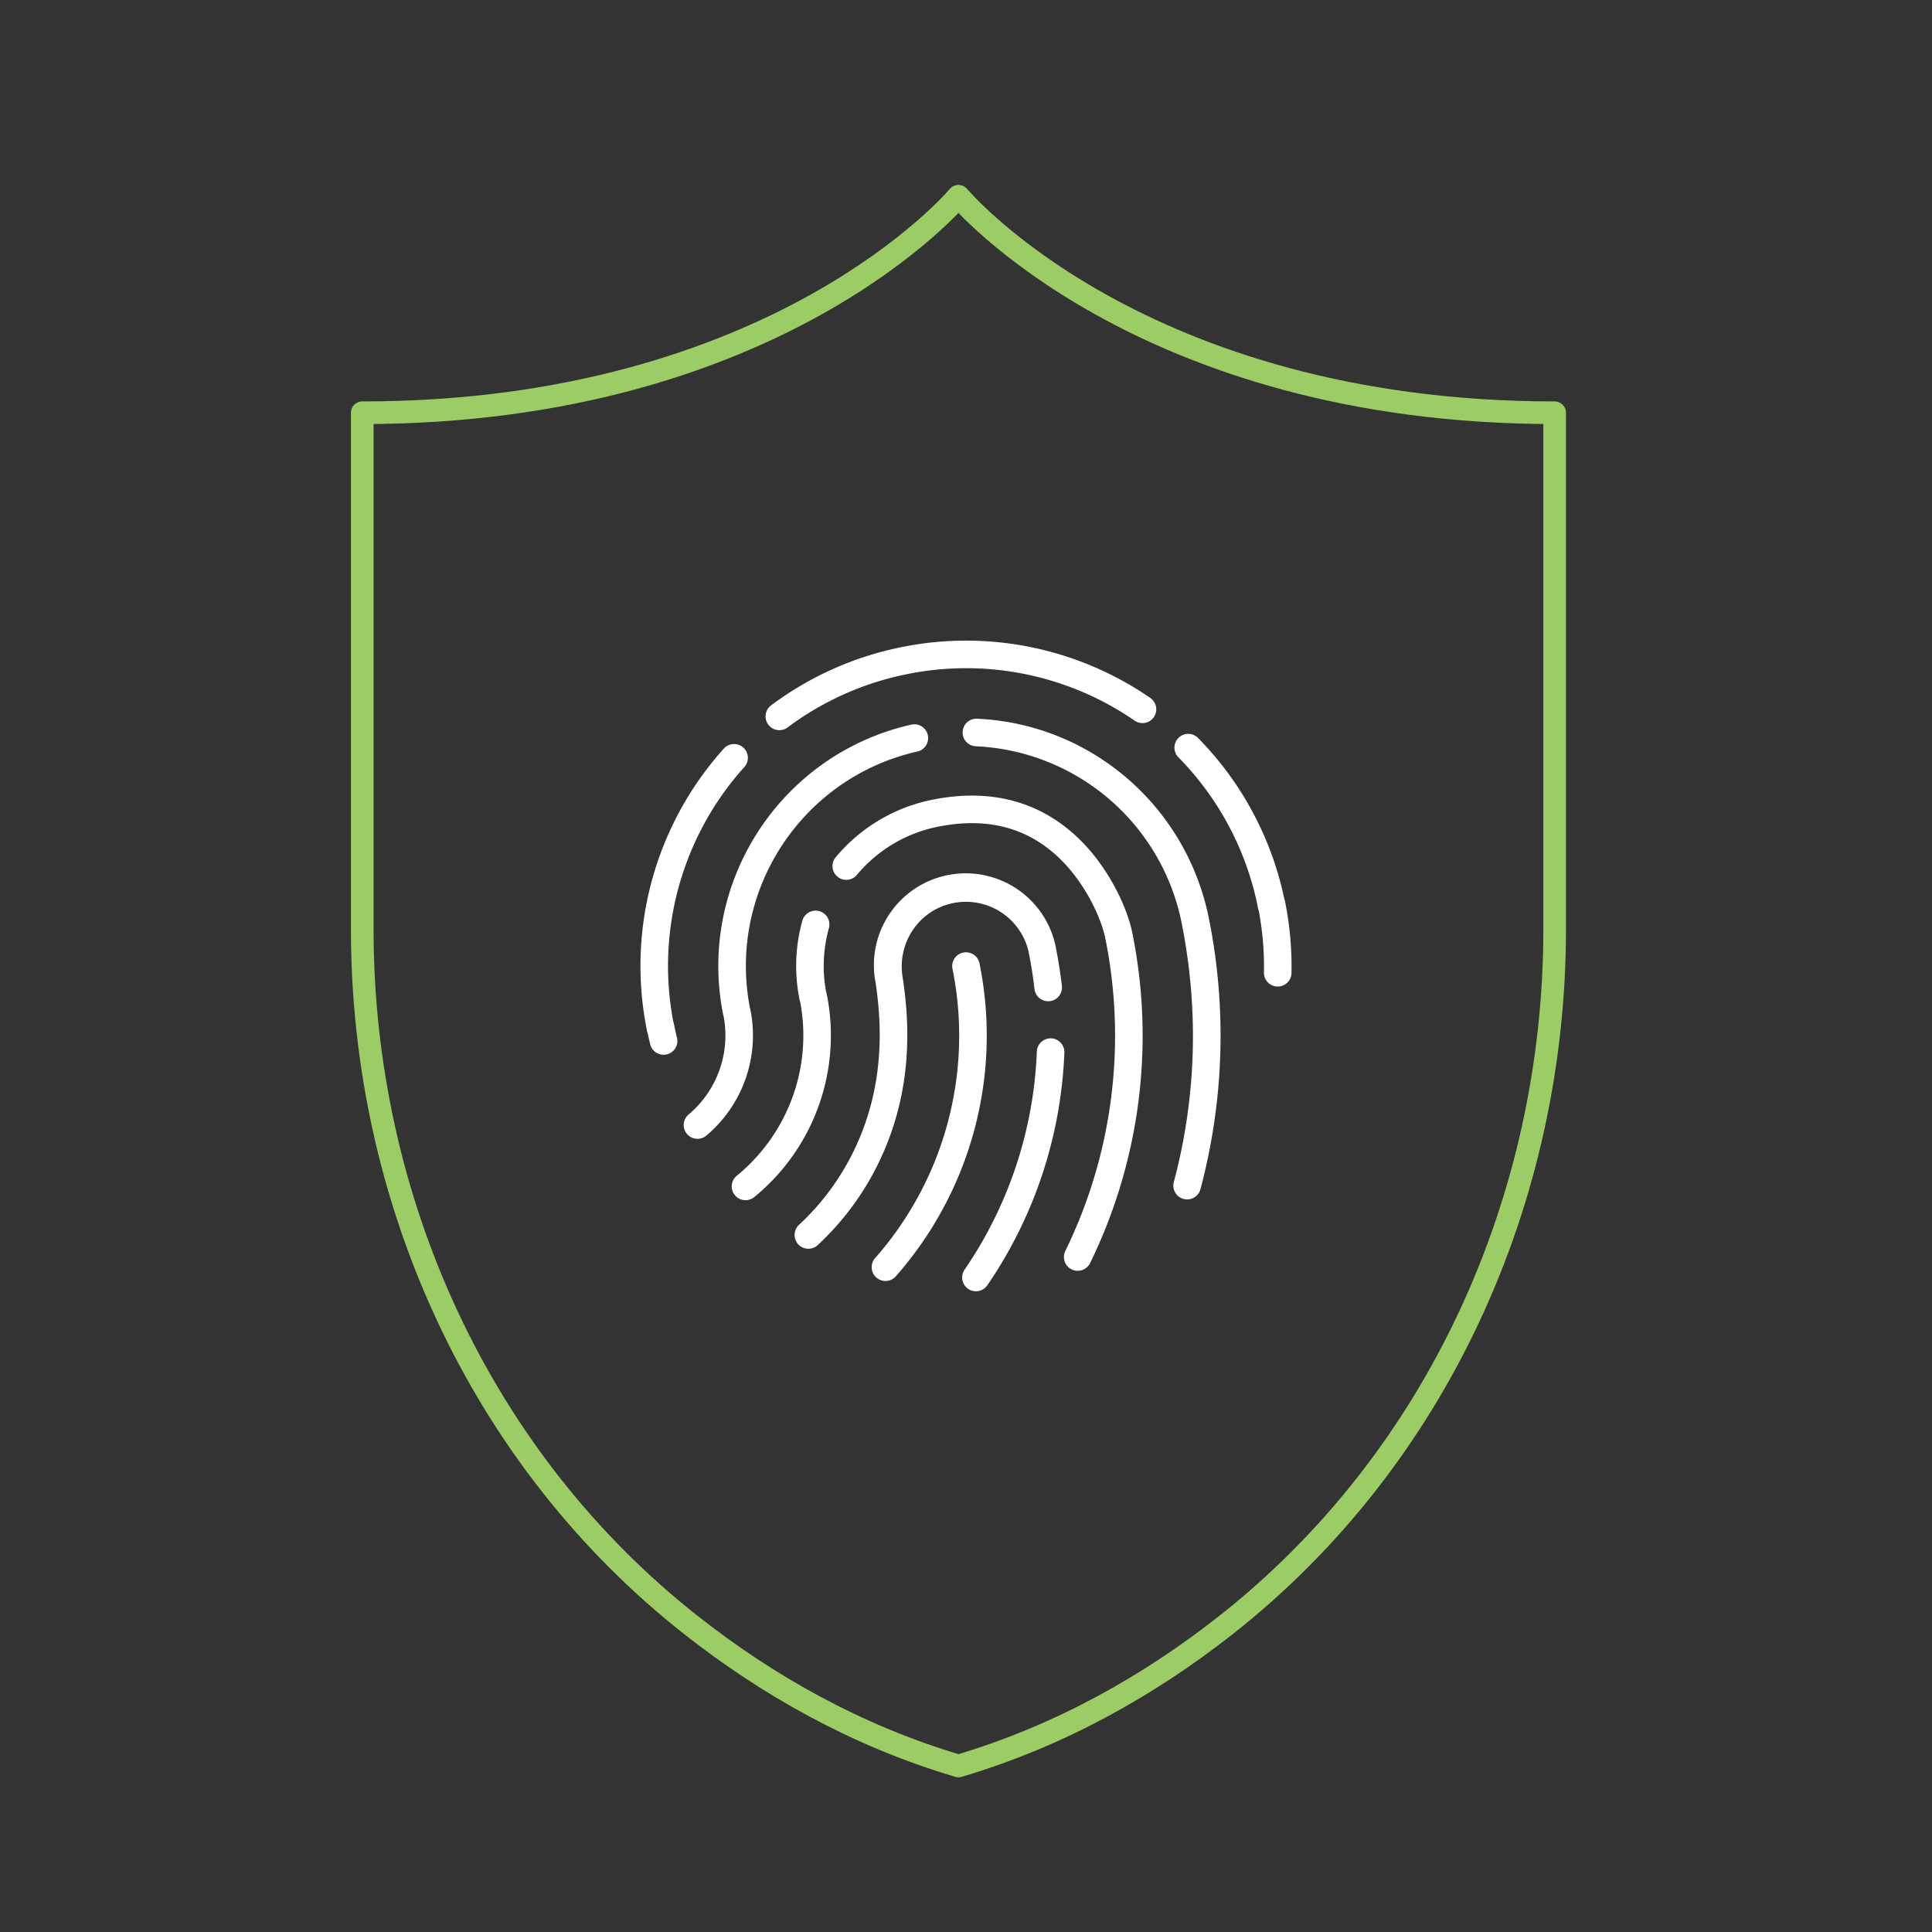 <svg xmlns="http://www.w3.org/2000/svg" width="128" height="128" viewBox="0 0 128 128">
    <rect x="0" y="0" width="128" height="128" fill="#333333" stroke="none"/>
    <g fill="none" fill-rule="nonzero">
        <path stroke="#9CCC65" stroke-linecap="round" stroke-linejoin="round" stroke-width="1.5" d="M63.5 13S51.53 27.345 24 27.345v34.221c0 17.87 7.77 35.104 21.84 46.146 4.979 3.909 10.852 7.27 17.66 9.288 6.808-2.017 12.68-5.38 17.66-9.288C95.23 96.67 103 79.436 103 61.566V27.345C75.47 27.345 63.5 13 63.5 13z"/>
        <g fill="#FFF">
            <path d="M47.935 49.62a21.524 21.524 0 0 0-5.074 18.648.913.913 0 0 0 1.79-.36 19.699 19.699 0 0 1 4.645-17.07.913.913 0 1 0-1.36-1.217zM76.223 46.25a21.494 21.494 0 0 0-16.49-3.377 21.479 21.479 0 0 0-8.663 3.872.913.913 0 0 0 1.096 1.46 19.653 19.653 0 0 1 7.929-3.542 19.668 19.668 0 0 1 15.093 3.092.913.913 0 0 0 1.035-1.504zM85.128 59.745a21.461 21.461 0 0 0-5.745-10.842.913.913 0 1 0-1.302 1.28 19.635 19.635 0 0 1 5.257 9.923.913.913 0 1 0 1.79-.36z"/>
            <path d="M85.565 64.44a21.654 21.654 0 0 0-.425-4.697.913.913 0 0 0-1.79.361c.287 1.429.417 2.868.39 4.3a.913.913 0 1 0 1.825.036zM42.872 68.266c.062.31.131.616.206.92a.913.913 0 1 0 1.773-.438 20.015 20.015 0 0 1-.19-.843.913.913 0 0 0-1.79.361zM59.35 84.558a24.116 24.116 0 0 0 5.545-20.733.913.913 0 1 0-1.79.361 22.29 22.29 0 0 1-5.127 19.167.913.913 0 0 0 1.372 1.205z"/>
            <path d="M69.961 62.803A6.086 6.086 0 1 0 58.03 65.21c-.015-.099.079.6.113.908.394 3.527.007 7.121-1.82 10.61a16.544 16.544 0 0 1-3.39 4.425.913.913 0 1 0 1.248 1.333 18.37 18.37 0 0 0 3.759-4.91c2.024-3.865 2.449-7.805 2.018-11.661a54.503 54.503 0 0 0-.127-.993c-.476-2.38 1.016-4.626 3.323-5.091a4.26 4.26 0 0 1 4.998 3.24.92.92 0 0 0 .014.096c.16.79.284 1.584.374 2.378a.913.913 0 0 0 1.814-.205 29.667 29.667 0 0 0-.377-2.429.919.919 0 0 0-.015-.107zM65.408 85.16a29.286 29.286 0 0 0 5.11-15.446.913.913 0 0 0-1.824-.068A27.46 27.46 0 0 1 63.9 84.128a.913.913 0 0 0 1.507 1.031z"/>
            <path d="M48.814 77.897a.913.913 0 1 0 1.157 1.413 13.829 13.829 0 0 0 4.804-13.444.92.92 0 0 0-.04-.139 9.37 9.37 0 0 1 .182-4.236.913.913 0 1 0-1.76-.49 11.2 11.2 0 0 0-.184 5.228.92.92 0 0 0 .04.14c.825 4.36-.819 8.76-4.2 11.528zM72.223 83.68a34.327 34.327 0 0 0 2.792-21.895c-.344-1.675-1.479-4.042-3.147-5.821-2.483-2.647-5.86-3.834-10.095-2.98a11.2 11.2 0 0 0-6.406 3.811.913.913 0 0 0 1.402 1.17 9.374 9.374 0 0 1 5.365-3.191c3.594-.725 6.339.24 8.402 2.44 1.423 1.517 2.41 3.578 2.69 4.935a32.499 32.499 0 0 1-2.645 20.731.913.913 0 0 0 1.642.8z"/>
            <path d="M47.947 67.36a.913.913 0 0 0 1.075.597l-.202-.89-.895.18.022.113a6.844 6.844 0 0 1-2.313 6.469.913.913 0 1 0 1.18 1.393 8.67 8.67 0 0 0 2.9-8.336.913.913 0 0 0-1.105-.708l.203.89.895-.18-.023-.118c-1.492-7.718 3.412-15.235 11.076-16.976a.913.913 0 1 0-.405-1.78c-8.668 1.968-14.199 10.503-12.438 19.235a.923.923 0 0 0 .03.111zM64.729 47.617a.913.913 0 0 0-.08 1.825 14.58 14.58 0 0 1 13.634 11.684c1.165 5.817.964 11.642-.515 17.19a.913.913 0 0 0 1.765.47 39.476 39.476 0 0 0 .543-18.021c-1.542-7.466-7.9-12.82-15.347-13.148z"/>
        </g>
    </g>
</svg>
